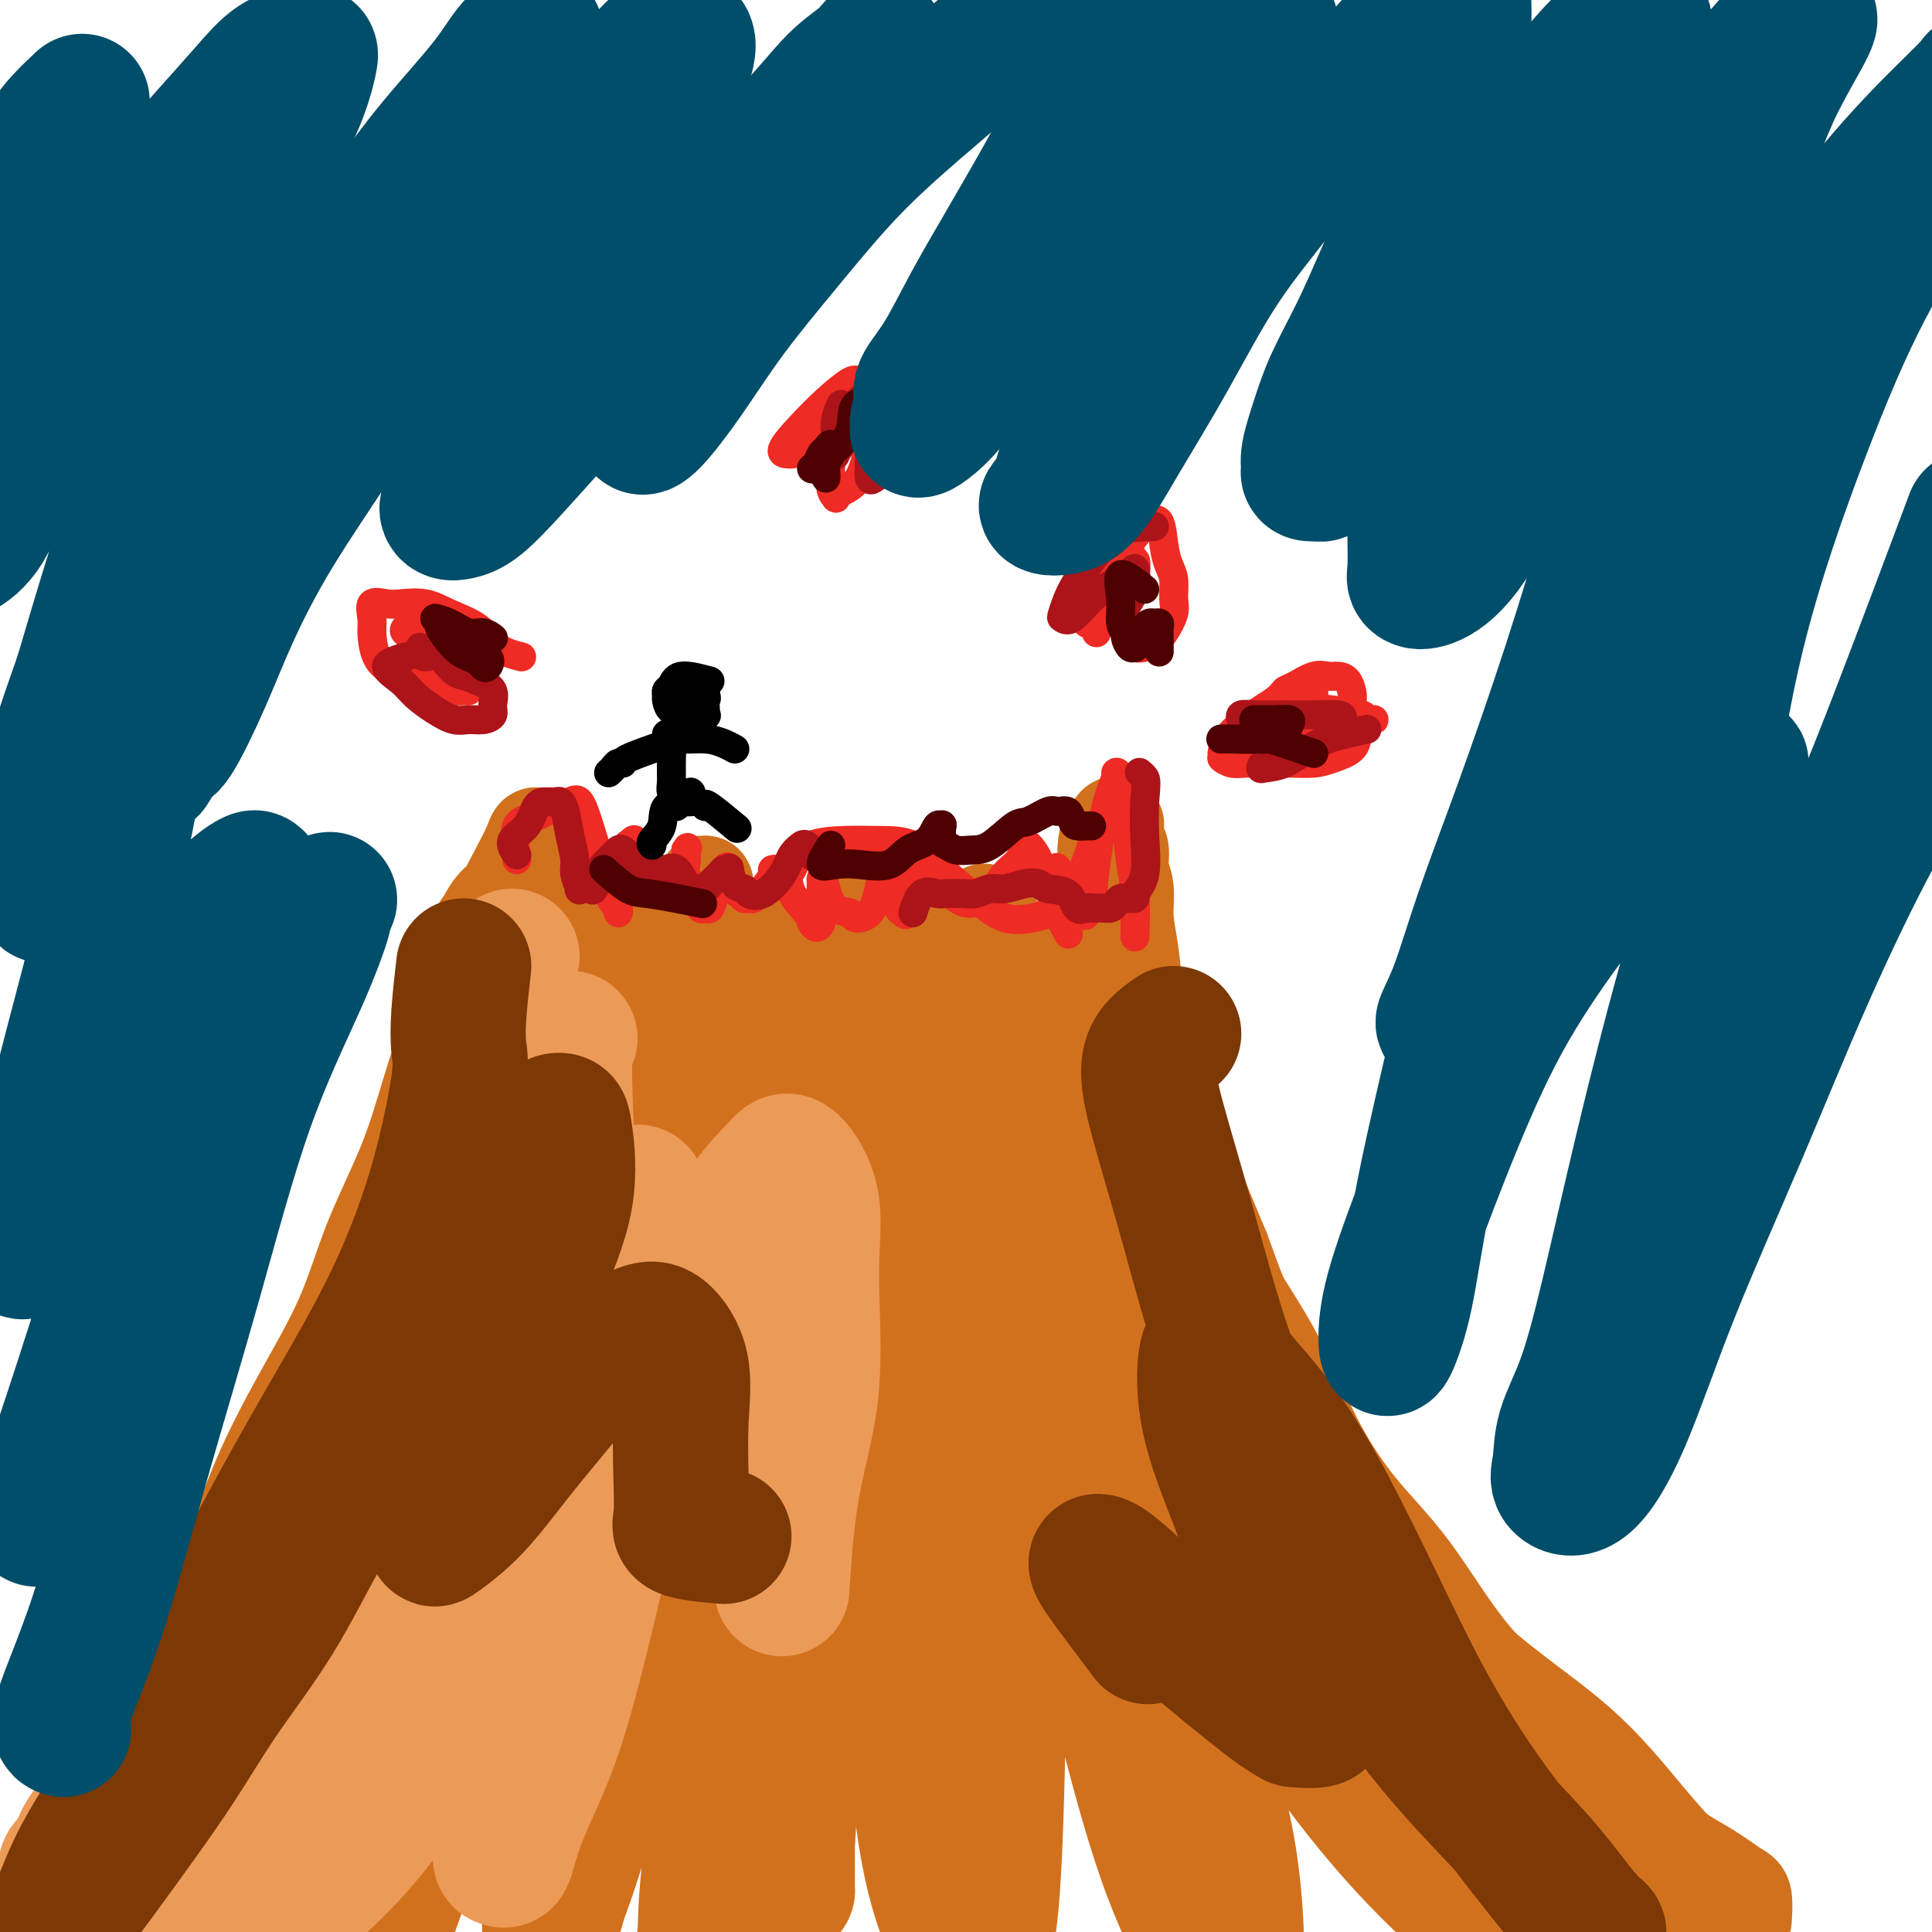 <svg viewBox='0 0 400 400' version='1.1' xmlns='http://www.w3.org/2000/svg' xmlns:xlink='http://www.w3.org/1999/xlink'><g fill='none' stroke='#D2711D' stroke-width='20' stroke-linecap='round' stroke-linejoin='round'><path d='M8,399c-0.409,-0.967 -0.817,-1.934 0,-4c0.817,-2.066 2.860,-5.229 4,-7c1.140,-1.771 1.378,-2.148 2,-3c0.622,-0.852 1.629,-2.179 3,-5c1.371,-2.821 3.107,-7.137 5,-11c1.893,-3.863 3.942,-7.274 6,-11c2.058,-3.726 4.125,-7.766 6,-12c1.875,-4.234 3.558,-8.663 6,-13c2.442,-4.337 5.644,-8.581 8,-13c2.356,-4.419 3.865,-9.011 6,-14c2.135,-4.989 4.895,-10.375 8,-16c3.105,-5.625 6.556,-11.490 9,-17c2.444,-5.510 3.882,-10.665 6,-16c2.118,-5.335 4.915,-10.851 7,-16c2.085,-5.149 3.457,-9.933 5,-15c1.543,-5.067 3.257,-10.418 5,-15c1.743,-4.582 3.514,-8.396 5,-12c1.486,-3.604 2.688,-7.000 4,-10c1.312,-3.000 2.733,-5.605 4,-8c1.267,-2.395 2.381,-4.579 3,-6c0.619,-1.421 0.743,-2.080 1,-2c0.257,0.080 0.646,0.898 1,2c0.354,1.102 0.672,2.489 1,4c0.328,1.511 0.665,3.146 1,5c0.335,1.854 0.667,3.927 1,6'/><path d='M115,190c1.370,3.554 2.294,4.938 3,7c0.706,2.062 1.193,4.801 2,7c0.807,2.199 1.932,3.857 3,5c1.068,1.143 2.078,1.773 3,2c0.922,0.227 1.756,0.053 2,0c0.244,-0.053 -0.102,0.015 0,0c0.102,-0.015 0.653,-0.113 1,-1c0.347,-0.887 0.490,-2.564 1,-4c0.510,-1.436 1.388,-2.630 2,-4c0.612,-1.370 0.959,-2.917 1,-4c0.041,-1.083 -0.225,-1.702 0,-2c0.225,-0.298 0.942,-0.277 1,0c0.058,0.277 -0.544,0.808 0,2c0.544,1.192 2.233,3.045 3,4c0.767,0.955 0.612,1.011 1,1c0.388,-0.011 1.319,-0.090 2,0c0.681,0.090 1.111,0.350 2,-1c0.889,-1.350 2.237,-4.310 3,-7c0.763,-2.690 0.941,-5.111 1,-7c0.059,-1.889 -0.001,-3.245 0,-4c0.001,-0.755 0.064,-0.910 0,-1c-0.064,-0.090 -0.255,-0.115 0,1c0.255,1.115 0.957,3.371 2,5c1.043,1.629 2.429,2.630 3,4c0.571,1.370 0.327,3.107 1,4c0.673,0.893 2.263,0.940 3,1c0.737,0.060 0.622,0.131 1,0c0.378,-0.131 1.251,-0.466 2,-1c0.749,-0.534 1.375,-1.267 2,-2'/><path d='M160,195c1.247,-0.768 0.363,-1.690 0,-2c-0.363,-0.310 -0.207,-0.010 0,0c0.207,0.010 0.463,-0.271 1,0c0.537,0.271 1.353,1.093 2,2c0.647,0.907 1.125,1.900 2,3c0.875,1.100 2.146,2.307 3,3c0.854,0.693 1.289,0.873 2,1c0.711,0.127 1.696,0.203 3,-1c1.304,-1.203 2.926,-3.683 4,-6c1.074,-2.317 1.601,-4.470 2,-6c0.399,-1.530 0.670,-2.436 1,-3c0.330,-0.564 0.718,-0.784 1,-1c0.282,-0.216 0.459,-0.427 1,0c0.541,0.427 1.446,1.491 2,3c0.554,1.509 0.757,3.462 2,5c1.243,1.538 3.526,2.661 5,4c1.474,1.339 2.140,2.895 3,4c0.860,1.105 1.915,1.759 3,2c1.085,0.241 2.199,0.070 3,0c0.801,-0.070 1.287,-0.039 2,0c0.713,0.039 1.652,0.084 2,-1c0.348,-1.084 0.103,-3.298 0,-5c-0.103,-1.702 -0.066,-2.891 0,-4c0.066,-1.109 0.159,-2.138 0,-3c-0.159,-0.862 -0.570,-1.556 0,-1c0.570,0.556 2.122,2.362 3,4c0.878,1.638 1.081,3.109 2,5c0.919,1.891 2.555,4.201 4,6c1.445,1.799 2.699,3.085 4,4c1.301,0.915 2.651,1.457 4,2'/><path d='M221,210c2.908,3.122 1.679,0.927 2,0c0.321,-0.927 2.191,-0.586 3,-1c0.809,-0.414 0.557,-1.584 1,-3c0.443,-1.416 1.583,-3.079 2,-5c0.417,-1.921 0.112,-4.101 0,-6c-0.112,-1.899 -0.031,-3.516 0,-5c0.031,-1.484 0.011,-2.835 0,-4c-0.011,-1.165 -0.013,-2.144 0,-3c0.013,-0.856 0.042,-1.589 0,-3c-0.042,-1.411 -0.155,-3.502 0,-5c0.155,-1.498 0.578,-2.404 1,-3c0.422,-0.596 0.844,-0.882 1,-1c0.156,-0.118 0.046,-0.070 0,0c-0.046,0.070 -0.027,0.161 0,0c0.027,-0.161 0.064,-0.572 0,0c-0.064,0.572 -0.228,2.129 0,3c0.228,0.871 0.849,1.057 1,2c0.151,0.943 -0.167,2.642 0,4c0.167,1.358 0.818,2.374 1,4c0.182,1.626 -0.104,3.863 0,6c0.104,2.137 0.597,4.175 1,7c0.403,2.825 0.715,6.436 1,9c0.285,2.564 0.543,4.081 1,6c0.457,1.919 1.114,4.241 2,7c0.886,2.759 2.000,5.956 3,9c1.000,3.044 1.885,5.935 3,9c1.115,3.065 2.462,6.304 4,10c1.538,3.696 3.269,7.848 5,12'/><path d='M253,259c3.422,9.454 3.478,9.590 5,12c1.522,2.410 4.512,7.094 7,12c2.488,4.906 4.476,10.036 7,15c2.524,4.964 5.583,9.764 9,14c3.417,4.236 7.191,7.910 11,13c3.809,5.090 7.654,11.596 12,17c4.346,5.404 9.192,9.707 14,14c4.808,4.293 9.579,8.576 14,13c4.421,4.424 8.491,8.990 12,12c3.509,3.010 6.457,4.464 9,6c2.543,1.536 4.682,3.154 6,4c1.318,0.846 1.816,0.920 2,2c0.184,1.080 0.052,3.166 0,4c-0.052,0.834 -0.026,0.417 0,0'/></g>
<g fill='none' stroke='#D2711D' stroke-width='28' stroke-linecap='round' stroke-linejoin='round'><path d='M103,194c0.853,-1.122 1.706,-2.244 2,-1c0.294,1.244 0.028,4.856 0,8c-0.028,3.144 0.183,5.822 0,10c-0.183,4.178 -0.760,9.858 -2,15c-1.240,5.142 -3.142,9.748 -5,15c-1.858,5.252 -3.673,11.151 -6,17c-2.327,5.849 -5.166,11.650 -8,18c-2.834,6.350 -5.661,13.251 -9,20c-3.339,6.749 -7.188,13.347 -11,20c-3.812,6.653 -7.586,13.360 -12,20c-4.414,6.640 -9.470,13.211 -14,20c-4.530,6.789 -8.536,13.794 -12,20c-3.464,6.206 -6.387,11.613 -9,17c-2.613,5.387 -4.915,10.755 -6,14c-1.085,3.245 -0.954,4.366 -1,5c-0.046,0.634 -0.268,0.781 0,1c0.268,0.219 1.027,0.509 3,-1c1.973,-1.509 5.159,-4.818 9,-10c3.841,-5.182 8.335,-12.236 13,-20c4.665,-7.764 9.501,-16.236 15,-25c5.499,-8.764 11.661,-17.819 18,-28c6.339,-10.181 12.854,-21.487 20,-31c7.146,-9.513 14.923,-17.234 21,-25c6.077,-7.766 10.454,-15.578 15,-23c4.546,-7.422 9.260,-14.453 13,-20c3.740,-5.547 6.507,-9.609 8,-12c1.493,-2.391 1.712,-3.112 1,-3c-0.712,0.112 -2.356,1.056 -4,2'/><path d='M142,217c-2.071,2.460 -5.248,7.609 -9,14c-3.752,6.391 -8.077,14.023 -13,23c-4.923,8.977 -10.442,19.300 -16,31c-5.558,11.700 -11.153,24.776 -16,37c-4.847,12.224 -8.944,23.596 -13,34c-4.056,10.404 -8.069,19.840 -11,28c-2.931,8.160 -4.778,15.044 -6,20c-1.222,4.956 -1.820,7.984 -2,10c-0.180,2.016 0.056,3.019 0,4c-0.056,0.981 -0.405,1.938 1,0c1.405,-1.938 4.565,-6.771 8,-14c3.435,-7.229 7.146,-16.852 11,-27c3.854,-10.148 7.852,-20.820 12,-33c4.148,-12.180 8.445,-25.869 13,-39c4.555,-13.131 9.368,-25.704 14,-37c4.632,-11.296 9.084,-21.316 13,-29c3.916,-7.684 7.296,-13.030 9,-17c1.704,-3.970 1.730,-6.562 2,-7c0.270,-0.438 0.782,1.277 -2,6c-2.782,4.723 -8.859,12.455 -14,21c-5.141,8.545 -9.346,17.905 -14,29c-4.654,11.095 -9.757,23.926 -14,37c-4.243,13.074 -7.625,26.392 -11,38c-3.375,11.608 -6.744,21.507 -9,30c-2.256,8.493 -3.398,15.581 -4,21c-0.602,5.419 -0.664,9.170 -1,11c-0.336,1.830 -0.946,1.738 0,2c0.946,0.262 3.447,0.878 6,-3c2.553,-3.878 5.158,-12.251 9,-23c3.842,-10.749 8.921,-23.875 14,-37'/><path d='M99,347c6.854,-17.146 12.488,-30.010 18,-44c5.512,-13.990 10.903,-29.107 17,-42c6.097,-12.893 12.899,-23.564 19,-33c6.101,-9.436 11.500,-17.637 15,-23c3.500,-5.363 5.101,-7.889 6,-7c0.899,0.889 1.095,5.192 -1,12c-2.095,6.808 -6.483,16.119 -11,27c-4.517,10.881 -9.163,23.330 -14,37c-4.837,13.670 -9.863,28.561 -14,43c-4.137,14.439 -7.383,28.426 -10,40c-2.617,11.574 -4.605,20.735 -6,27c-1.395,6.265 -2.197,9.634 -3,12c-0.803,2.366 -1.606,3.730 -1,2c0.606,-1.730 2.621,-6.555 5,-14c2.379,-7.445 5.123,-17.511 8,-29c2.877,-11.489 5.887,-24.401 10,-39c4.113,-14.599 9.327,-30.886 14,-45c4.673,-14.114 8.803,-26.057 13,-36c4.197,-9.943 8.461,-17.887 11,-22c2.539,-4.113 3.353,-4.397 4,-5c0.647,-0.603 1.126,-1.526 1,1c-0.126,2.526 -0.857,8.501 -3,19c-2.143,10.499 -5.698,25.521 -9,40c-3.302,14.479 -6.351,28.416 -9,43c-2.649,14.584 -4.898,29.814 -7,43c-2.102,13.186 -4.058,24.328 -5,32c-0.942,7.672 -0.869,11.873 -1,14c-0.131,2.127 -0.466,2.179 0,2c0.466,-0.179 1.733,-0.590 3,-1'/><path d='M149,401c1.535,-2.766 3.873,-10.180 6,-20c2.127,-9.820 4.041,-22.044 7,-37c2.959,-14.956 6.961,-32.642 11,-49c4.039,-16.358 8.116,-31.386 12,-45c3.884,-13.614 7.575,-25.813 11,-35c3.425,-9.187 6.585,-15.360 8,-17c1.415,-1.640 1.084,1.255 0,8c-1.084,6.745 -2.921,17.342 -5,29c-2.079,11.658 -4.400,24.379 -6,39c-1.600,14.621 -2.480,31.142 -3,47c-0.520,15.858 -0.680,31.054 0,43c0.680,11.946 2.199,20.643 4,27c1.801,6.357 3.883,10.375 5,12c1.117,1.625 1.270,0.857 2,1c0.730,0.143 2.039,1.195 3,-2c0.961,-3.195 1.574,-10.638 2,-21c0.426,-10.362 0.663,-23.642 1,-38c0.337,-14.358 0.773,-29.796 1,-45c0.227,-15.204 0.246,-30.176 1,-43c0.754,-12.824 2.244,-23.499 3,-31c0.756,-7.501 0.777,-11.828 1,-14c0.223,-2.172 0.646,-2.190 1,-2c0.354,0.190 0.639,0.589 1,3c0.361,2.411 0.798,6.834 1,16c0.202,9.166 0.168,23.076 1,37c0.832,13.924 2.530,27.864 5,42c2.470,14.136 5.714,28.470 9,42c3.286,13.530 6.616,26.258 10,36c3.384,9.742 6.824,16.498 9,20c2.176,3.502 3.088,3.751 4,4'/><path d='M254,408c2.457,3.775 2.100,1.214 2,0c-0.100,-1.214 0.056,-1.079 0,-5c-0.056,-3.921 -0.324,-11.897 -2,-21c-1.676,-9.103 -4.762,-19.334 -8,-30c-3.238,-10.666 -6.630,-21.768 -10,-34c-3.370,-12.232 -6.719,-25.596 -9,-37c-2.281,-11.404 -3.493,-20.849 -5,-29c-1.507,-8.151 -3.310,-15.007 -5,-19c-1.690,-3.993 -3.268,-5.123 -4,-6c-0.732,-0.877 -0.617,-1.501 0,-1c0.617,0.501 1.738,2.128 4,7c2.262,4.872 5.667,12.990 9,22c3.333,9.010 6.594,18.911 11,31c4.406,12.089 9.956,26.367 16,39c6.044,12.633 12.583,23.620 19,33c6.417,9.380 12.713,17.153 18,23c5.287,5.847 9.565,9.769 13,13c3.435,3.231 6.027,5.772 8,7c1.973,1.228 3.328,1.142 4,1c0.672,-0.142 0.662,-0.342 1,0c0.338,0.342 1.023,1.225 0,-2c-1.023,-3.225 -3.756,-10.559 -7,-19c-3.244,-8.441 -7.001,-17.990 -12,-28c-4.999,-10.010 -11.241,-20.480 -17,-30c-5.759,-9.520 -11.036,-18.091 -16,-26c-4.964,-7.909 -9.615,-15.155 -14,-22c-4.385,-6.845 -8.505,-13.288 -12,-19c-3.495,-5.712 -6.364,-10.692 -9,-15c-2.636,-4.308 -5.039,-7.945 -7,-10c-1.961,-2.055 -3.481,-2.527 -5,-3'/><path d='M217,228c-2.052,-1.947 -1.182,-0.313 0,2c1.182,2.313 2.677,5.305 5,10c2.323,4.695 5.476,11.092 9,17c3.524,5.908 7.421,11.326 13,19c5.579,7.674 12.842,17.605 20,27c7.158,9.395 14.213,18.253 21,26c6.787,7.747 13.308,14.384 20,20c6.692,5.616 13.556,10.212 19,15c5.444,4.788 9.469,9.768 13,14c3.531,4.232 6.566,7.716 9,10c2.434,2.284 4.265,3.367 5,4c0.735,0.633 0.375,0.817 0,1c-0.375,0.183 -0.765,0.367 -2,0c-1.235,-0.367 -3.316,-1.284 -6,-2c-2.684,-0.716 -5.971,-1.232 -9,-2c-3.029,-0.768 -5.799,-1.788 -9,-3c-3.201,-1.212 -6.832,-2.616 -10,-4c-3.168,-1.384 -5.874,-2.747 -9,-5c-3.126,-2.253 -6.671,-5.395 -10,-8c-3.329,-2.605 -6.440,-4.671 -10,-7c-3.560,-2.329 -7.567,-4.920 -11,-7c-3.433,-2.080 -6.292,-3.649 -9,-5c-2.708,-1.351 -5.266,-2.483 -8,-3c-2.734,-0.517 -5.644,-0.417 -9,-1c-3.356,-0.583 -7.159,-1.847 -11,-3c-3.841,-1.153 -7.720,-2.196 -12,-4c-4.280,-1.804 -8.960,-4.370 -13,-7c-4.040,-2.630 -7.440,-5.323 -11,-8c-3.560,-2.677 -7.280,-5.339 -11,-8'/><path d='M191,316c-7.161,-4.366 -7.565,-3.781 -9,-4c-1.435,-0.219 -3.901,-1.242 -6,-2c-2.099,-0.758 -3.830,-1.251 -5,0c-1.170,1.251 -1.778,4.245 -3,9c-1.222,4.755 -3.060,11.272 -4,18c-0.940,6.728 -0.984,13.669 -1,20c-0.016,6.331 -0.004,12.054 0,17c0.004,4.946 -0.000,9.115 0,12c0.000,2.885 0.006,4.485 0,5c-0.006,0.515 -0.023,-0.056 0,0c0.023,0.056 0.085,0.740 0,0c-0.085,-0.740 -0.315,-2.903 0,-9c0.315,-6.097 1.177,-16.129 2,-26c0.823,-9.871 1.606,-19.581 4,-30c2.394,-10.419 6.398,-21.548 8,-26c1.602,-4.452 0.801,-2.226 0,0'/><path d='M109,188c-2.030,0.862 -4.059,1.724 -5,5c-0.941,3.276 -0.793,8.967 -1,13c-0.207,4.033 -0.768,6.409 -1,9c-0.232,2.591 -0.136,5.398 -1,9c-0.864,3.602 -2.687,8.001 -4,13c-1.313,4.999 -2.116,10.599 -4,16c-1.884,5.401 -4.850,10.604 -7,16c-2.150,5.396 -3.484,10.986 -6,17c-2.516,6.014 -6.213,12.453 -9,18c-2.787,5.547 -4.662,10.202 -7,16c-2.338,5.798 -5.138,12.739 -8,18c-2.862,5.261 -5.785,8.842 -8,13c-2.215,4.158 -3.723,8.893 -6,12c-2.277,3.107 -5.322,4.588 -8,7c-2.678,2.412 -4.990,5.757 -7,8c-2.010,2.243 -3.718,3.386 -5,4c-1.282,0.614 -2.137,0.701 -3,1c-0.863,0.299 -1.732,0.811 -1,1c0.732,0.189 3.066,0.054 4,0c0.934,-0.054 0.467,-0.027 0,0'/></g>
<g fill='none' stroke='#EC9A57' stroke-width='28' stroke-linecap='round' stroke-linejoin='round'><path d='M106,198c-1.689,2.855 -3.377,5.710 -4,8c-0.623,2.290 -0.180,4.016 0,5c0.180,0.984 0.098,1.226 0,4c-0.098,2.774 -0.212,8.081 -1,13c-0.788,4.919 -2.250,9.449 -4,14c-1.750,4.551 -3.788,9.121 -6,14c-2.212,4.879 -4.598,10.065 -7,15c-2.402,4.935 -4.822,9.618 -7,15c-2.178,5.382 -4.116,11.463 -7,17c-2.884,5.537 -6.716,10.531 -10,16c-3.284,5.469 -6.021,11.411 -9,16c-2.979,4.589 -6.200,7.823 -9,12c-2.800,4.177 -5.179,9.298 -8,13c-2.821,3.702 -6.083,5.985 -8,8c-1.917,2.015 -2.488,3.763 -4,6c-1.512,2.237 -3.965,4.963 -5,7c-1.035,2.037 -0.652,3.386 -1,4c-0.348,0.614 -1.425,0.493 -2,1c-0.575,0.507 -0.646,1.642 0,2c0.646,0.358 2.009,-0.062 3,0c0.991,0.062 1.609,0.605 3,0c1.391,-0.605 3.556,-2.357 6,-5c2.444,-2.643 5.165,-6.178 8,-10c2.835,-3.822 5.782,-7.930 9,-13c3.218,-5.070 6.708,-11.101 10,-17c3.292,-5.899 6.386,-11.665 10,-17c3.614,-5.335 7.747,-10.239 11,-15c3.253,-4.761 5.627,-9.381 8,-14'/><path d='M82,297c8.797,-13.990 6.788,-10.964 7,-12c0.212,-1.036 2.644,-6.133 4,-9c1.356,-2.867 1.634,-3.503 2,-4c0.366,-0.497 0.819,-0.856 1,-1c0.181,-0.144 0.091,-0.072 0,0'/><path d='M118,215c-0.401,0.042 -0.803,0.084 -1,2c-0.197,1.916 -0.191,5.706 0,11c0.191,5.294 0.566,12.094 0,19c-0.566,6.906 -2.073,13.920 -4,21c-1.927,7.080 -4.273,14.226 -7,22c-2.727,7.774 -5.836,16.177 -9,24c-3.164,7.823 -6.383,15.068 -10,22c-3.617,6.932 -7.632,13.552 -12,20c-4.368,6.448 -9.090,12.722 -13,18c-3.910,5.278 -7.007,9.558 -10,14c-2.993,4.442 -5.881,9.047 -8,12c-2.119,2.953 -3.469,4.255 -4,5c-0.531,0.745 -0.244,0.932 0,1c0.244,0.068 0.446,0.017 2,0c1.554,-0.017 4.461,-0.002 8,-2c3.539,-1.998 7.711,-6.011 12,-10c4.289,-3.989 8.694,-7.954 13,-13c4.306,-5.046 8.514,-11.171 13,-17c4.486,-5.829 9.249,-11.360 13,-17c3.751,-5.640 6.489,-11.389 9,-18c2.511,-6.611 4.796,-14.085 7,-21c2.204,-6.915 4.328,-13.273 6,-20c1.672,-6.727 2.893,-13.823 4,-20c1.107,-6.177 2.100,-11.435 3,-15c0.900,-3.565 1.708,-5.439 2,-6c0.292,-0.561 0.068,0.190 0,2c-0.068,1.810 0.020,4.680 0,10c-0.020,5.320 -0.149,13.092 -1,21c-0.851,7.908 -2.426,15.954 -4,24'/><path d='M127,304c-1.583,13.820 -3.040,19.871 -5,28c-1.960,8.129 -4.423,18.337 -7,26c-2.577,7.663 -5.266,12.782 -7,17c-1.734,4.218 -2.512,7.534 -3,9c-0.488,1.466 -0.688,1.080 -1,1c-0.312,-0.080 -0.738,0.145 0,-3c0.738,-3.145 2.638,-9.661 5,-17c2.362,-7.339 5.186,-15.500 8,-24c2.814,-8.500 5.618,-17.338 9,-27c3.382,-9.662 7.340,-20.150 11,-29c3.660,-8.850 7.020,-16.064 10,-22c2.980,-5.936 5.578,-10.594 8,-14c2.422,-3.406 4.666,-5.561 6,-7c1.334,-1.439 1.756,-2.162 3,-1c1.244,1.162 3.310,4.209 4,8c0.690,3.791 0.002,8.325 0,15c-0.002,6.675 0.680,15.490 0,23c-0.680,7.510 -2.721,13.714 -4,21c-1.279,7.286 -1.794,15.653 -2,19c-0.206,3.347 -0.103,1.673 0,0'/></g>
<g fill='none' stroke='#7C3805' stroke-width='28' stroke-linecap='round' stroke-linejoin='round'><path d='M96,200c-0.402,3.527 -0.803,7.055 -1,10c-0.197,2.945 -0.189,5.309 0,7c0.189,1.691 0.559,2.710 0,7c-0.559,4.290 -2.046,11.852 -4,19c-1.954,7.148 -4.376,13.882 -7,20c-2.624,6.118 -5.449,11.621 -9,18c-3.551,6.379 -7.829,13.633 -12,21c-4.171,7.367 -8.236,14.847 -12,22c-3.764,7.153 -7.228,13.979 -11,21c-3.772,7.021 -7.853,14.235 -12,21c-4.147,6.765 -8.359,13.079 -11,18c-2.641,4.921 -3.712,8.447 -5,11c-1.288,2.553 -2.795,4.132 -3,5c-0.205,0.868 0.891,1.027 3,-1c2.109,-2.027 5.232,-6.238 8,-10c2.768,-3.762 5.180,-7.074 8,-11c2.820,-3.926 6.049,-8.464 9,-13c2.951,-4.536 5.623,-9.070 9,-14c3.377,-4.930 7.457,-10.258 11,-16c3.543,-5.742 6.549,-11.899 10,-18c3.451,-6.101 7.347,-12.146 11,-18c3.653,-5.854 7.061,-11.516 10,-17c2.939,-5.484 5.407,-10.790 8,-16c2.593,-5.210 5.310,-10.322 8,-15c2.690,-4.678 5.352,-8.920 7,-12c1.648,-3.080 2.281,-4.996 3,-6c0.719,-1.004 1.523,-1.094 2,-1c0.477,0.094 0.629,0.371 1,3c0.371,2.629 0.963,7.608 0,13c-0.963,5.392 -3.482,11.196 -6,17'/><path d='M111,265c-2.183,6.153 -4.639,13.036 -7,19c-2.361,5.964 -4.627,11.010 -7,16c-2.373,4.990 -4.851,9.925 -6,13c-1.149,3.075 -0.967,4.290 -1,5c-0.033,0.710 -0.280,0.915 1,0c1.280,-0.915 4.089,-2.949 7,-6c2.911,-3.051 5.926,-7.120 9,-11c3.074,-3.880 6.208,-7.572 9,-11c2.792,-3.428 5.242,-6.594 8,-9c2.758,-2.406 5.825,-4.054 8,-5c2.175,-0.946 3.459,-1.190 5,0c1.541,1.190 3.338,3.814 4,7c0.662,3.186 0.189,6.934 0,11c-0.189,4.066 -0.095,8.449 0,12c0.095,3.551 0.190,6.272 0,8c-0.190,1.728 -0.667,2.465 1,3c1.667,0.535 5.476,0.867 7,1c1.524,0.133 0.762,0.066 0,0'/><path d='M243,214c-2.203,1.532 -4.406,3.063 -5,6c-0.594,2.937 0.421,7.279 2,13c1.579,5.721 3.721,12.820 6,21c2.279,8.180 4.695,17.442 8,27c3.305,9.558 7.501,19.413 12,29c4.499,9.587 9.302,18.908 14,27c4.698,8.092 9.292,14.956 14,21c4.708,6.044 9.531,11.267 14,16c4.469,4.733 8.585,8.976 12,13c3.415,4.024 6.130,7.828 8,10c1.870,2.172 2.896,2.713 3,3c0.104,0.287 -0.712,0.321 -3,-2c-2.288,-2.321 -6.048,-6.995 -10,-12c-3.952,-5.005 -8.098,-10.341 -12,-16c-3.902,-5.659 -7.561,-11.643 -11,-18c-3.439,-6.357 -6.657,-13.088 -10,-20c-3.343,-6.912 -6.811,-14.004 -10,-20c-3.189,-5.996 -6.098,-10.894 -9,-15c-2.902,-4.106 -5.798,-7.419 -8,-10c-2.202,-2.581 -3.712,-4.430 -5,-6c-1.288,-1.570 -2.354,-2.859 -3,-1c-0.646,1.859 -0.870,6.868 0,12c0.870,5.132 2.836,10.388 5,16c2.164,5.612 4.527,11.581 7,17c2.473,5.419 5.054,10.288 7,15c1.946,4.712 3.255,9.269 4,12c0.745,2.731 0.927,3.638 0,4c-0.927,0.362 -2.964,0.181 -5,0'/><path d='M268,356c-2.676,-1.331 -6.867,-4.658 -11,-8c-4.133,-3.342 -8.209,-6.699 -12,-10c-3.791,-3.301 -7.299,-6.547 -10,-9c-2.701,-2.453 -4.597,-4.113 -6,-5c-1.403,-0.887 -2.314,-1.001 -2,0c0.314,1.001 1.854,3.116 4,6c2.146,2.884 4.899,6.538 6,8c1.101,1.462 0.551,0.731 0,0'/></g>
<g fill='none' stroke='#EE2B24' stroke-width='6' stroke-linecap='round' stroke-linejoin='round'><path d='M107,178c-0.353,-2.787 -0.705,-5.573 0,-7c0.705,-1.427 2.468,-1.494 4,-2c1.532,-0.506 2.834,-1.452 4,-2c1.166,-0.548 2.195,-0.700 3,-1c0.805,-0.300 1.385,-0.749 2,0c0.615,0.749 1.265,2.697 2,5c0.735,2.303 1.556,4.962 2,7c0.444,2.038 0.510,3.456 1,5c0.490,1.544 1.403,3.214 2,4c0.597,0.786 0.877,0.687 1,1c0.123,0.313 0.090,1.039 0,1c-0.090,-0.039 -0.235,-0.843 0,-2c0.235,-1.157 0.851,-2.667 1,-4c0.149,-1.333 -0.168,-2.487 0,-4c0.168,-1.513 0.821,-3.383 1,-4c0.179,-0.617 -0.117,0.018 0,0c0.117,-0.018 0.648,-0.691 1,-1c0.352,-0.309 0.527,-0.255 1,1c0.473,1.255 1.244,3.711 2,5c0.756,1.289 1.498,1.412 2,2c0.502,0.588 0.765,1.641 1,2c0.235,0.359 0.441,0.024 1,0c0.559,-0.024 1.469,0.261 2,0c0.531,-0.261 0.681,-1.070 1,-2c0.319,-0.930 0.805,-1.980 1,-3c0.195,-1.020 0.097,-2.010 0,-3'/><path d='M142,176c0.648,-1.202 0.268,-0.207 0,1c-0.268,1.207 -0.423,2.627 0,4c0.423,1.373 1.423,2.699 2,4c0.577,1.301 0.732,2.577 1,3c0.268,0.423 0.649,-0.009 1,0c0.351,0.009 0.671,0.457 1,0c0.329,-0.457 0.665,-1.821 1,-3c0.335,-1.179 0.667,-2.173 1,-3c0.333,-0.827 0.667,-1.486 1,-2c0.333,-0.514 0.667,-0.884 1,0c0.333,0.884 0.666,3.023 1,4c0.334,0.977 0.669,0.793 1,1c0.331,0.207 0.657,0.805 1,1c0.343,0.195 0.703,-0.014 1,0c0.297,0.014 0.531,0.252 1,0c0.469,-0.252 1.173,-0.995 2,-2c0.827,-1.005 1.778,-2.272 2,-3c0.222,-0.728 -0.284,-0.918 0,-1c0.284,-0.082 1.357,-0.058 2,0c0.643,0.058 0.854,0.149 1,1c0.146,0.851 0.225,2.461 1,4c0.775,1.539 2.246,3.007 3,4c0.754,0.993 0.790,1.509 1,2c0.210,0.491 0.592,0.955 1,1c0.408,0.045 0.841,-0.331 1,-1c0.159,-0.669 0.043,-1.633 0,-3c-0.043,-1.367 -0.011,-3.137 0,-4c0.011,-0.863 0.003,-0.818 0,-1c-0.003,-0.182 -0.002,-0.591 0,-1'/><path d='M170,182c0.307,-1.325 0.575,0.363 1,2c0.425,1.637 1.007,3.222 2,4c0.993,0.778 2.398,0.748 3,1c0.602,0.252 0.400,0.787 1,1c0.600,0.213 2.002,0.105 3,-1c0.998,-1.105 1.591,-3.207 2,-5c0.409,-1.793 0.636,-3.277 1,-4c0.364,-0.723 0.867,-0.684 1,-1c0.133,-0.316 -0.105,-0.985 0,-1c0.105,-0.015 0.552,0.626 1,2c0.448,1.374 0.897,3.481 1,5c0.103,1.519 -0.140,2.450 0,3c0.140,0.550 0.664,0.721 1,1c0.336,0.279 0.485,0.668 1,0c0.515,-0.668 1.395,-2.393 2,-4c0.605,-1.607 0.935,-3.095 1,-5c0.065,-1.905 -0.134,-4.228 0,-5c0.134,-0.772 0.602,0.006 1,0c0.398,-0.006 0.727,-0.795 1,0c0.273,0.795 0.488,3.176 1,5c0.512,1.824 1.319,3.093 2,4c0.681,0.907 1.237,1.454 2,2c0.763,0.546 1.735,1.092 3,1c1.265,-0.092 2.825,-0.821 4,-2c1.175,-1.179 1.967,-2.807 3,-4c1.033,-1.193 2.307,-1.952 3,-3c0.693,-1.048 0.804,-2.384 1,-3c0.196,-0.616 0.476,-0.512 1,0c0.524,0.512 1.293,1.432 2,3c0.707,1.568 1.354,3.784 2,6'/><path d='M217,184c1.105,2.286 1.369,3.501 2,5c0.631,1.499 1.630,3.282 2,4c0.370,0.718 0.110,0.371 0,0c-0.110,-0.371 -0.069,-0.768 0,-2c0.069,-1.232 0.167,-3.301 0,-5c-0.167,-1.699 -0.598,-3.029 -1,-4c-0.402,-0.971 -0.774,-1.583 -1,-2c-0.226,-0.417 -0.306,-0.639 0,0c0.306,0.639 0.998,2.140 2,4c1.002,1.860 2.312,4.078 3,5c0.688,0.922 0.752,0.548 1,0c0.248,-0.548 0.679,-1.271 1,-3c0.321,-1.729 0.533,-4.466 1,-8c0.467,-3.534 1.189,-7.867 2,-11c0.811,-3.133 1.709,-5.066 2,-6c0.291,-0.934 -0.027,-0.869 0,-1c0.027,-0.131 0.400,-0.456 1,1c0.600,1.456 1.429,4.694 2,8c0.571,3.306 0.886,6.679 1,10c0.114,3.321 0.027,6.590 0,9c-0.027,2.410 0.005,3.960 0,5c-0.005,1.040 -0.046,1.571 0,0c0.046,-1.571 0.178,-5.244 0,-8c-0.178,-2.756 -0.666,-4.594 -1,-7c-0.334,-2.406 -0.513,-5.378 -1,-7c-0.487,-1.622 -1.282,-1.892 -2,-2c-0.718,-0.108 -1.359,-0.054 -2,0'/><path d='M229,169c-1.165,0.638 -2.078,3.231 -3,6c-0.922,2.769 -1.854,5.712 -3,8c-1.146,2.288 -2.507,3.919 -4,5c-1.493,1.081 -3.117,1.610 -5,2c-1.883,0.390 -4.024,0.640 -6,0c-1.976,-0.640 -3.785,-2.172 -6,-4c-2.215,-1.828 -4.834,-3.953 -7,-6c-2.166,-2.047 -3.879,-4.017 -6,-5c-2.121,-0.983 -4.649,-0.978 -7,-1c-2.351,-0.022 -4.525,-0.072 -7,0c-2.475,0.072 -5.251,0.267 -7,1c-1.749,0.733 -2.471,2.005 -3,3c-0.529,0.995 -0.865,1.713 -1,2c-0.135,0.287 -0.067,0.144 0,0'/></g>
<g fill='none' stroke='#AD1419' stroke-width='6' stroke-linecap='round' stroke-linejoin='round'><path d='M107,177c-0.714,-1.041 -1.428,-2.083 -1,-3c0.428,-0.917 1.998,-1.711 3,-3c1.002,-1.289 1.434,-3.074 2,-4c0.566,-0.926 1.265,-0.994 2,-1c0.735,-0.006 1.508,0.050 2,0c0.492,-0.050 0.705,-0.205 1,0c0.295,0.205 0.672,0.770 1,2c0.328,1.230 0.608,3.125 1,5c0.392,1.875 0.896,3.731 1,5c0.104,1.269 -0.194,1.950 0,3c0.194,1.050 0.878,2.468 1,3c0.122,0.532 -0.319,0.179 0,0c0.319,-0.179 1.399,-0.184 2,0c0.601,0.184 0.725,0.557 1,0c0.275,-0.557 0.703,-2.046 1,-3c0.297,-0.954 0.463,-1.375 1,-2c0.537,-0.625 1.444,-1.455 2,-2c0.556,-0.545 0.761,-0.804 1,-1c0.239,-0.196 0.512,-0.329 1,0c0.488,0.329 1.191,1.121 2,2c0.809,0.879 1.723,1.845 2,3c0.277,1.155 -0.083,2.500 0,3c0.083,0.500 0.610,0.155 1,0c0.390,-0.155 0.643,-0.119 1,0c0.357,0.119 0.816,0.320 1,0c0.184,-0.320 0.092,-1.160 0,-2'/><path d='M136,182c0.401,-0.763 -0.097,-1.671 0,-2c0.097,-0.329 0.789,-0.078 1,0c0.211,0.078 -0.059,-0.018 0,0c0.059,0.018 0.449,0.148 1,0c0.551,-0.148 1.265,-0.575 2,0c0.735,0.575 1.491,2.152 2,3c0.509,0.848 0.770,0.967 1,1c0.230,0.033 0.428,-0.019 1,0c0.572,0.019 1.516,0.111 2,0c0.484,-0.111 0.507,-0.425 1,-1c0.493,-0.575 1.454,-1.412 2,-2c0.546,-0.588 0.675,-0.929 1,-1c0.325,-0.071 0.845,0.128 1,0c0.155,-0.128 -0.056,-0.581 0,0c0.056,0.581 0.379,2.197 1,3c0.621,0.803 1.541,0.794 2,1c0.459,0.206 0.456,0.626 1,1c0.544,0.374 1.633,0.703 3,0c1.367,-0.703 3.010,-2.439 4,-4c0.990,-1.561 1.327,-2.947 2,-4c0.673,-1.053 1.683,-1.774 2,-2c0.317,-0.226 -0.059,0.043 0,0c0.059,-0.043 0.554,-0.396 1,0c0.446,0.396 0.842,1.542 1,2c0.158,0.458 0.079,0.229 0,0'/><path d='M189,189c0.543,-1.691 1.086,-3.382 2,-4c0.914,-0.618 2.197,-0.165 3,0c0.803,0.165 1.124,0.040 2,0c0.876,-0.040 2.306,0.004 3,0c0.694,-0.004 0.654,-0.057 1,0c0.346,0.057 1.080,0.225 2,0c0.920,-0.225 2.026,-0.841 3,-1c0.974,-0.159 1.816,0.140 3,0c1.184,-0.140 2.712,-0.720 4,-1c1.288,-0.280 2.338,-0.261 3,0c0.662,0.261 0.936,0.764 2,1c1.064,0.236 2.918,0.207 4,1c1.082,0.793 1.393,2.409 2,3c0.607,0.591 1.511,0.155 2,0c0.489,-0.155 0.565,-0.031 1,0c0.435,0.031 1.230,-0.030 2,0c0.770,0.030 1.515,0.152 2,0c0.485,-0.152 0.709,-0.576 1,-1c0.291,-0.424 0.650,-0.847 1,-1c0.350,-0.153 0.690,-0.035 1,0c0.310,0.035 0.591,-0.011 1,0c0.409,0.011 0.947,0.080 1,0c0.053,-0.080 -0.377,-0.310 0,-1c0.377,-0.690 1.563,-1.840 2,-4c0.437,-2.160 0.125,-5.332 0,-8c-0.125,-2.668 -0.062,-4.834 0,-7'/><path d='M237,166c0.369,-4.167 0.292,-4.583 0,-5c-0.292,-0.417 -0.798,-0.833 -1,-1c-0.202,-0.167 -0.101,-0.083 0,0'/></g>
<g fill='none' stroke='#4E0000' stroke-width='6' stroke-linecap='round' stroke-linejoin='round'><path d='M172,175c-1.075,1.685 -2.151,3.370 -2,4c0.151,0.630 1.528,0.207 3,0c1.472,-0.207 3.038,-0.196 5,0c1.962,0.196 4.319,0.579 6,0c1.681,-0.579 2.685,-2.119 4,-3c1.315,-0.881 2.940,-1.101 4,-2c1.060,-0.899 1.554,-2.477 2,-3c0.446,-0.523 0.843,0.007 1,0c0.157,-0.007 0.075,-0.552 0,0c-0.075,0.552 -0.143,2.201 0,3c0.143,0.799 0.496,0.750 1,1c0.504,0.250 1.158,0.801 2,1c0.842,0.199 1.871,0.046 3,0c1.129,-0.046 2.357,0.016 4,-1c1.643,-1.016 3.701,-3.111 5,-4c1.299,-0.889 1.840,-0.571 3,-1c1.160,-0.429 2.940,-1.603 4,-2c1.060,-0.397 1.401,-0.015 2,0c0.599,0.015 1.457,-0.336 2,0c0.543,0.336 0.773,1.358 1,2c0.227,0.642 0.453,0.904 1,1c0.547,0.096 1.417,0.026 2,0c0.583,-0.026 0.881,-0.007 1,0c0.119,0.007 0.060,0.004 0,0'/><path d='M125,180c1.802,1.600 3.604,3.199 5,4c1.396,0.801 2.384,0.802 4,1c1.616,0.198 3.858,0.592 6,1c2.142,0.408 4.183,0.831 5,1c0.817,0.169 0.408,0.085 0,0'/></g>
<g fill='none' stroke='#EE2B24' stroke-width='6' stroke-linecap='round' stroke-linejoin='round'><path d='M253,156c0.138,-0.921 0.276,-1.842 1,-3c0.724,-1.158 2.035,-2.552 4,-4c1.965,-1.448 4.585,-2.948 6,-4c1.415,-1.052 1.625,-1.655 2,-2c0.375,-0.345 0.916,-0.431 2,-1c1.084,-0.569 2.711,-1.621 4,-2c1.289,-0.379 2.239,-0.086 3,0c0.761,0.086 1.332,-0.035 2,0c0.668,0.035 1.433,0.224 2,1c0.567,0.776 0.936,2.137 1,3c0.064,0.863 -0.177,1.229 0,2c0.177,0.771 0.772,1.948 1,3c0.228,1.052 0.089,1.981 0,3c-0.089,1.019 -0.126,2.130 -1,3c-0.874,0.870 -2.583,1.501 -4,2c-1.417,0.499 -2.543,0.867 -4,1c-1.457,0.133 -3.246,0.032 -5,0c-1.754,-0.032 -3.474,0.005 -5,0c-1.526,-0.005 -2.859,-0.054 -4,0c-1.141,0.054 -2.091,0.210 -3,0c-0.909,-0.210 -1.776,-0.785 -2,-1c-0.224,-0.215 0.194,-0.070 1,0c0.806,0.070 2.001,0.066 4,0c1.999,-0.066 4.804,-0.193 7,-1c2.196,-0.807 3.784,-2.294 6,-3c2.216,-0.706 5.062,-0.630 7,-1c1.938,-0.370 2.969,-1.185 4,-2'/><path d='M282,150c4.382,-1.418 1.836,-0.962 1,-1c-0.836,-0.038 0.037,-0.568 -1,-1c-1.037,-0.432 -3.983,-0.764 -6,-1c-2.017,-0.236 -3.107,-0.374 -5,0c-1.893,0.374 -4.591,1.262 -7,2c-2.409,0.738 -4.528,1.328 -6,2c-1.472,0.672 -2.297,1.428 -3,2c-0.703,0.572 -1.285,0.960 -1,1c0.285,0.040 1.435,-0.269 3,-1c1.565,-0.731 3.544,-1.884 5,-3c1.456,-1.116 2.390,-2.194 4,-3c1.610,-0.806 3.895,-1.340 5,-2c1.105,-0.660 1.028,-1.447 1,-2c-0.028,-0.553 -0.008,-0.872 0,-1c0.008,-0.128 0.004,-0.064 0,0'/><path d='M227,131c-0.848,-2.013 -1.696,-4.026 -1,-6c0.696,-1.974 2.936,-3.910 4,-5c1.064,-1.090 0.953,-1.335 1,-2c0.047,-0.665 0.254,-1.752 1,-3c0.746,-1.248 2.031,-2.659 3,-4c0.969,-1.341 1.621,-2.613 2,-3c0.379,-0.387 0.484,0.111 1,0c0.516,-0.111 1.444,-0.829 2,0c0.556,0.829 0.739,3.207 1,5c0.261,1.793 0.600,3.001 1,4c0.400,0.999 0.861,1.787 1,3c0.139,1.213 -0.046,2.850 0,4c0.046,1.150 0.321,1.812 0,3c-0.321,1.188 -1.237,2.902 -2,4c-0.763,1.098 -1.371,1.579 -2,2c-0.629,0.421 -1.279,0.783 -2,1c-0.721,0.217 -1.514,0.288 -2,0c-0.486,-0.288 -0.667,-0.935 -1,-2c-0.333,-1.065 -0.818,-2.547 -1,-4c-0.182,-1.453 -0.059,-2.878 0,-4c0.059,-1.122 0.056,-1.941 0,-3c-0.056,-1.059 -0.163,-2.356 0,-3c0.163,-0.644 0.596,-0.634 1,-1c0.404,-0.366 0.778,-1.108 1,-1c0.222,0.108 0.290,1.068 0,2c-0.290,0.932 -0.940,1.838 -2,3c-1.060,1.162 -2.530,2.581 -4,4'/><path d='M229,125c-1.546,1.980 -2.413,2.430 -3,3c-0.587,0.570 -0.896,1.259 -1,1c-0.104,-0.259 -0.003,-1.467 1,-3c1.003,-1.533 2.908,-3.390 4,-5c1.092,-1.610 1.371,-2.972 2,-4c0.629,-1.028 1.608,-1.722 2,-2c0.392,-0.278 0.196,-0.139 0,0'/><path d='M108,136c-1.811,-0.467 -3.623,-0.934 -5,-2c-1.377,-1.066 -2.321,-2.730 -4,-4c-1.679,-1.270 -4.093,-2.147 -6,-3c-1.907,-0.853 -3.306,-1.683 -5,-2c-1.694,-0.317 -3.684,-0.120 -5,0c-1.316,0.120 -1.959,0.164 -3,0c-1.041,-0.164 -2.481,-0.536 -3,0c-0.519,0.536 -0.118,1.979 0,3c0.118,1.021 -0.048,1.621 0,3c0.048,1.379 0.310,3.536 1,5c0.690,1.464 1.809,2.234 3,3c1.191,0.766 2.453,1.526 4,2c1.547,0.474 3.380,0.660 5,1c1.620,0.340 3.029,0.833 4,1c0.971,0.167 1.504,0.008 2,0c0.496,-0.008 0.955,0.136 1,0c0.045,-0.136 -0.325,-0.551 -1,-1c-0.675,-0.449 -1.655,-0.933 -3,-2c-1.345,-1.067 -3.053,-2.718 -4,-4c-0.947,-1.282 -1.132,-2.195 -2,-3c-0.868,-0.805 -2.421,-1.503 -3,-2c-0.579,-0.497 -0.186,-0.793 0,-1c0.186,-0.207 0.166,-0.325 1,0c0.834,0.325 2.524,1.093 4,2c1.476,0.907 2.738,1.954 4,3'/><path d='M93,135c2.319,0.790 3.618,0.763 4,1c0.382,0.237 -0.153,0.736 0,1c0.153,0.264 0.994,0.291 1,0c0.006,-0.291 -0.821,-0.901 -2,-2c-1.179,-1.099 -2.708,-2.686 -4,-4c-1.292,-1.314 -2.348,-2.354 -3,-3c-0.652,-0.646 -0.901,-0.899 -1,-1c-0.099,-0.101 -0.050,-0.051 0,0'/><path d='M164,94c-1.184,0.024 -2.368,0.049 -2,-1c0.368,-1.049 2.288,-3.171 4,-5c1.712,-1.829 3.215,-3.366 5,-5c1.785,-1.634 3.851,-3.366 5,-4c1.149,-0.634 1.380,-0.169 2,0c0.620,0.169 1.628,0.043 2,0c0.372,-0.043 0.109,-0.002 0,1c-0.109,1.002 -0.064,2.965 0,5c0.064,2.035 0.146,4.142 0,6c-0.146,1.858 -0.522,3.465 -1,5c-0.478,1.535 -1.060,2.996 -2,4c-0.940,1.004 -2.238,1.550 -3,2c-0.762,0.450 -0.989,0.805 -1,1c-0.011,0.195 0.193,0.229 0,0c-0.193,-0.229 -0.784,-0.720 -1,-2c-0.216,-1.280 -0.056,-3.348 0,-5c0.056,-1.652 0.009,-2.886 0,-4c-0.009,-1.114 0.019,-2.107 0,-3c-0.019,-0.893 -0.086,-1.687 0,-2c0.086,-0.313 0.323,-0.147 0,0c-0.323,0.147 -1.208,0.274 -2,1c-0.792,0.726 -1.491,2.050 -2,3c-0.509,0.950 -0.829,1.525 -1,2c-0.171,0.475 -0.192,0.850 0,1c0.192,0.150 0.596,0.075 1,0'/><path d='M168,94c0.077,0.968 2.269,0.886 4,0c1.731,-0.886 3.000,-2.578 4,-4c1.000,-1.422 1.731,-2.575 2,-3c0.269,-0.425 0.077,-0.121 0,0c-0.077,0.121 -0.038,0.061 0,0'/></g>
<g fill='none' stroke='#AD1419' stroke-width='6' stroke-linecap='round' stroke-linejoin='round'><path d='M84,136c-1.964,0.577 -3.929,1.153 -4,2c-0.071,0.847 1.751,1.964 3,3c1.249,1.036 1.923,1.991 3,3c1.077,1.009 2.555,2.072 4,3c1.445,0.928 2.856,1.722 4,2c1.144,0.278 2.022,0.040 3,0c0.978,-0.040 2.058,0.116 3,0c0.942,-0.116 1.747,-0.505 2,-1c0.253,-0.495 -0.046,-1.097 0,-2c0.046,-0.903 0.437,-2.108 0,-3c-0.437,-0.892 -1.700,-1.471 -3,-2c-1.300,-0.529 -2.636,-1.008 -4,-2c-1.364,-0.992 -2.756,-2.497 -4,-3c-1.244,-0.503 -2.338,-0.004 -3,0c-0.662,0.004 -0.890,-0.486 -1,-1c-0.110,-0.514 -0.100,-1.052 0,-1c0.100,0.052 0.292,0.693 1,1c0.708,0.307 1.933,0.280 3,1c1.067,0.720 1.977,2.187 3,3c1.023,0.813 2.158,0.972 3,1c0.842,0.028 1.391,-0.075 2,0c0.609,0.075 1.277,0.329 1,0c-0.277,-0.329 -1.498,-1.243 -3,-2c-1.502,-0.757 -3.286,-1.359 -4,-2c-0.714,-0.641 -0.357,-1.320 0,-2'/><path d='M93,134c-1.167,-1.000 -0.583,-0.500 0,0'/><path d='M181,80c0.853,0.943 1.707,1.887 2,3c0.293,1.113 0.027,2.396 0,4c-0.027,1.604 0.186,3.529 0,5c-0.186,1.471 -0.772,2.488 -1,3c-0.228,0.512 -0.100,0.518 0,1c0.100,0.482 0.170,1.439 0,2c-0.170,0.561 -0.581,0.725 -1,1c-0.419,0.275 -0.844,0.659 -1,0c-0.156,-0.659 -0.041,-2.362 0,-4c0.041,-1.638 0.009,-3.211 0,-5c-0.009,-1.789 0.006,-3.796 0,-5c-0.006,-1.204 -0.033,-1.607 0,-2c0.033,-0.393 0.125,-0.775 0,-1c-0.125,-0.225 -0.468,-0.292 -1,0c-0.532,0.292 -1.253,0.942 -2,2c-0.747,1.058 -1.520,2.524 -2,4c-0.480,1.476 -0.665,2.961 -1,4c-0.335,1.039 -0.818,1.630 -1,2c-0.182,0.370 -0.063,0.519 0,0c0.063,-0.519 0.068,-1.706 0,-3c-0.068,-1.294 -0.211,-2.695 0,-4c0.211,-1.305 0.774,-2.516 1,-3c0.226,-0.484 0.113,-0.242 0,0'/><path d='M239,109c-3.610,0.136 -7.219,0.271 -9,1c-1.781,0.729 -1.732,2.051 -2,3c-0.268,0.949 -0.852,1.526 -2,3c-1.148,1.474 -2.860,3.847 -4,6c-1.140,2.153 -1.708,4.088 -2,5c-0.292,0.912 -0.307,0.802 0,1c0.307,0.198 0.937,0.704 2,0c1.063,-0.704 2.558,-2.619 4,-4c1.442,-1.381 2.831,-2.230 4,-3c1.169,-0.770 2.119,-1.463 3,-2c0.881,-0.537 1.692,-0.920 2,-1c0.308,-0.080 0.111,0.142 0,0c-0.111,-0.142 -0.136,-0.647 0,0c0.136,0.647 0.432,2.447 0,4c-0.432,1.553 -1.594,2.861 -2,4c-0.406,1.139 -0.057,2.109 0,3c0.057,0.891 -0.177,1.701 0,2c0.177,0.299 0.765,0.085 1,0c0.235,-0.085 0.118,-0.043 0,0'/><path d='M283,151c-3.039,0.632 -6.078,1.265 -8,2c-1.922,0.735 -2.725,1.574 -4,2c-1.275,0.426 -3.020,0.440 -4,1c-0.980,0.560 -1.194,1.665 -2,2c-0.806,0.335 -2.204,-0.102 -3,0c-0.796,0.102 -0.990,0.743 -1,1c-0.010,0.257 0.163,0.130 1,0c0.837,-0.130 2.340,-0.262 4,-1c1.660,-0.738 3.479,-2.082 5,-3c1.521,-0.918 2.744,-1.409 4,-2c1.256,-0.591 2.546,-1.283 3,-2c0.454,-0.717 0.071,-1.460 0,-2c-0.071,-0.540 0.170,-0.878 -1,-1c-1.170,-0.122 -3.749,-0.029 -6,0c-2.251,0.029 -4.172,-0.006 -6,0c-1.828,0.006 -3.562,0.053 -5,0c-1.438,-0.053 -2.579,-0.207 -3,0c-0.421,0.207 -0.120,0.773 0,1c0.120,0.227 0.060,0.113 0,0'/></g>
<g fill='none' stroke='#4E0000' stroke-width='6' stroke-linecap='round' stroke-linejoin='round'><path d='M92,130c-0.686,-0.399 -1.372,-0.797 -1,0c0.372,0.797 1.801,2.790 3,4c1.199,1.210 2.167,1.639 3,2c0.833,0.361 1.531,0.656 2,1c0.469,0.344 0.708,0.738 1,1c0.292,0.262 0.637,0.393 1,0c0.363,-0.393 0.743,-1.311 0,-2c-0.743,-0.689 -2.608,-1.150 -4,-2c-1.392,-0.850 -2.312,-2.091 -3,-3c-0.688,-0.909 -1.146,-1.488 -2,-2c-0.854,-0.512 -2.106,-0.956 -2,-1c0.106,-0.044 1.569,0.314 3,1c1.431,0.686 2.828,1.700 4,2c1.172,0.300 2.118,-0.116 3,0c0.882,0.116 1.699,0.762 2,1c0.301,0.238 0.086,0.068 0,0c-0.086,-0.068 -0.043,-0.034 0,0'/><path d='M182,83c-2.077,-0.037 -4.153,-0.074 -5,1c-0.847,1.074 -0.464,3.258 -1,5c-0.536,1.742 -1.990,3.042 -3,4c-1.010,0.958 -1.574,1.575 -2,2c-0.426,0.425 -0.714,0.657 -1,1c-0.286,0.343 -0.571,0.797 -1,1c-0.429,0.203 -1.001,0.154 -1,0c0.001,-0.154 0.576,-0.414 1,-1c0.424,-0.586 0.698,-1.500 1,-2c0.302,-0.500 0.631,-0.586 1,-1c0.369,-0.414 0.778,-1.155 1,-1c0.222,0.155 0.256,1.204 0,2c-0.256,0.796 -0.800,1.337 -1,2c-0.200,0.663 -0.054,1.448 0,2c0.054,0.552 0.015,0.872 0,1c-0.015,0.128 -0.008,0.064 0,0'/><path d='M237,122c-2.122,-1.698 -4.244,-3.395 -5,-3c-0.756,0.395 -0.147,2.884 0,5c0.147,2.116 -0.167,3.859 0,5c0.167,1.141 0.814,1.680 1,2c0.186,0.320 -0.091,0.420 0,1c0.091,0.580 0.549,1.641 1,2c0.451,0.359 0.894,0.015 1,0c0.106,-0.015 -0.127,0.297 0,0c0.127,-0.297 0.612,-1.205 1,-2c0.388,-0.795 0.678,-1.479 1,-2c0.322,-0.521 0.675,-0.880 1,-1c0.325,-0.120 0.623,-0.001 1,0c0.377,0.001 0.833,-0.115 1,0c0.167,0.115 0.045,0.462 0,1c-0.045,0.538 -0.012,1.268 0,2c0.012,0.732 0.003,1.466 0,2c-0.003,0.534 -0.001,0.867 0,1c0.001,0.133 0.000,0.067 0,0'/><path d='M272,156c-3.725,-1.268 -7.450,-2.536 -9,-3c-1.550,-0.464 -0.924,-0.124 -1,0c-0.076,0.124 -0.854,0.033 -2,0c-1.146,-0.033 -2.658,-0.008 -4,0c-1.342,0.008 -2.512,-0.001 -3,0c-0.488,0.001 -0.292,0.011 0,0c0.292,-0.011 0.680,-0.044 2,0c1.320,0.044 3.571,0.166 5,0c1.429,-0.166 2.036,-0.619 3,-1c0.964,-0.381 2.286,-0.691 3,-1c0.714,-0.309 0.821,-0.619 1,-1c0.179,-0.381 0.429,-0.834 0,-1c-0.429,-0.166 -1.539,-0.045 -3,0c-1.461,0.045 -3.275,0.013 -4,0c-0.725,-0.013 -0.363,-0.006 0,0'/></g>
<g fill='none' stroke='#000000' stroke-width='6' stroke-linecap='round' stroke-linejoin='round'><path d='M147,141c-2.340,-0.626 -4.680,-1.252 -6,-1c-1.320,0.252 -1.620,1.382 -2,2c-0.380,0.618 -0.842,0.725 -1,1c-0.158,0.275 -0.014,0.719 0,1c0.014,0.281 -0.104,0.401 0,1c0.104,0.599 0.430,1.679 1,2c0.570,0.321 1.382,-0.117 2,0c0.618,0.117 1.040,0.788 2,1c0.960,0.212 2.456,-0.036 3,0c0.544,0.036 0.136,0.356 0,0c-0.136,-0.356 -0.001,-1.388 0,-2c0.001,-0.612 -0.132,-0.805 0,-1c0.132,-0.195 0.529,-0.394 0,-1c-0.529,-0.606 -1.984,-1.619 -3,-2c-1.016,-0.381 -1.594,-0.128 -2,0c-0.406,0.128 -0.639,0.132 -1,0c-0.361,-0.132 -0.851,-0.399 -1,0c-0.149,0.399 0.044,1.466 0,2c-0.044,0.534 -0.323,0.537 0,1c0.323,0.463 1.249,1.385 2,2c0.751,0.615 1.325,0.922 2,1c0.675,0.078 1.449,-0.072 2,0c0.551,0.072 0.879,0.365 1,0c0.121,-0.365 0.035,-1.390 0,-2c-0.035,-0.610 -0.017,-0.805 0,-1'/><path d='M146,145c0.199,-0.856 0.198,-1.498 0,-2c-0.198,-0.502 -0.592,-0.866 -1,-1c-0.408,-0.134 -0.831,-0.038 -1,0c-0.169,0.038 -0.085,0.019 0,0'/><path d='M138,152c0.425,-0.035 0.850,-0.069 1,1c0.150,1.069 0.026,3.243 0,5c-0.026,1.757 0.045,3.098 0,4c-0.045,0.902 -0.208,1.366 0,2c0.208,0.634 0.787,1.440 1,2c0.213,0.560 0.061,0.874 0,1c-0.061,0.126 -0.030,0.063 0,0'/><path d='M138,154c-3.292,1.149 -6.585,2.297 -8,3c-1.415,0.703 -0.954,0.959 -1,1c-0.046,0.041 -0.600,-0.133 -1,0c-0.400,0.133 -0.646,0.574 -1,1c-0.354,0.426 -0.815,0.836 -1,1c-0.185,0.164 -0.092,0.082 0,0'/><path d='M140,152c-0.038,0.445 -0.077,0.890 1,1c1.077,0.110 3.268,-0.115 5,0c1.732,0.115 3.005,0.569 4,1c0.995,0.431 1.713,0.837 2,1c0.287,0.163 0.144,0.081 0,0'/><path d='M143,166c-2.061,0.053 -4.121,0.105 -5,1c-0.879,0.895 -0.576,2.632 -1,4c-0.424,1.368 -1.576,2.368 -2,3c-0.424,0.632 -0.121,0.895 0,1c0.121,0.105 0.061,0.053 0,0'/><path d='M143,164c0.000,0.000 0.100,0.100 0.1,0.1'/><path d='M146,167c-0.133,-0.444 -0.267,-0.889 1,0c1.267,0.889 3.933,3.111 5,4c1.067,0.889 0.533,0.444 0,0'/></g>
<g fill='none' stroke='#004E6A' stroke-width='28' stroke-linecap='round' stroke-linejoin='round'><path d='M17,21c-2.880,2.719 -5.761,5.438 -7,8c-1.239,2.562 -0.838,4.968 -1,7c-0.162,2.032 -0.887,3.691 -2,9c-1.113,5.309 -2.614,14.268 -4,21c-1.386,6.732 -2.659,11.236 -4,16c-1.341,4.764 -2.752,9.786 -4,14c-1.248,4.214 -2.334,7.618 -3,10c-0.666,2.382 -0.911,3.741 -1,5c-0.089,1.259 -0.020,2.418 0,3c0.020,0.582 -0.008,0.589 1,0c1.008,-0.589 3.050,-1.772 5,-5c1.950,-3.228 3.806,-8.501 6,-13c2.194,-4.499 4.727,-8.223 7,-13c2.273,-4.777 4.287,-10.607 7,-16c2.713,-5.393 6.124,-10.348 9,-15c2.876,-4.652 5.216,-9.002 8,-13c2.784,-3.998 6.013,-7.646 9,-11c2.987,-3.354 5.732,-6.416 8,-9c2.268,-2.584 4.059,-4.691 6,-6c1.941,-1.309 4.031,-1.819 5,-2c0.969,-0.181 0.818,-0.033 1,0c0.182,0.033 0.698,-0.050 1,0c0.302,0.050 0.391,0.233 0,2c-0.391,1.767 -1.260,5.120 -3,9c-1.740,3.880 -4.351,8.289 -7,14c-2.649,5.711 -5.337,12.724 -8,20c-2.663,7.276 -5.301,14.816 -8,22c-2.699,7.184 -5.457,14.011 -8,21c-2.543,6.989 -4.869,14.140 -7,21c-2.131,6.860 -4.065,13.430 -6,20'/><path d='M17,140c-8.068,22.706 -4.736,15.972 -4,16c0.736,0.028 -1.122,6.820 -2,11c-0.878,4.180 -0.777,5.750 -1,8c-0.223,2.250 -0.771,5.180 -1,7c-0.229,1.820 -0.141,2.529 0,3c0.141,0.471 0.333,0.705 1,0c0.667,-0.705 1.810,-2.348 3,-5c1.190,-2.652 2.428,-6.314 4,-11c1.572,-4.686 3.478,-10.395 6,-17c2.522,-6.605 5.659,-14.106 9,-22c3.341,-7.894 6.888,-16.180 11,-25c4.112,-8.820 8.791,-18.173 13,-26c4.209,-7.827 7.947,-14.127 12,-20c4.053,-5.873 8.421,-11.317 12,-16c3.579,-4.683 6.368,-8.605 10,-13c3.632,-4.395 8.105,-9.264 11,-13c2.895,-3.736 4.211,-6.340 6,-8c1.789,-1.660 4.049,-2.378 4,-2c-0.049,0.378 -2.409,1.850 -5,6c-2.591,4.150 -5.415,10.979 -9,17c-3.585,6.021 -7.931,11.235 -12,18c-4.069,6.765 -7.860,15.080 -12,23c-4.140,7.920 -8.629,15.445 -13,23c-4.371,7.555 -8.624,15.140 -12,22c-3.376,6.860 -5.874,12.993 -8,18c-2.126,5.007 -3.880,8.886 -5,12c-1.120,3.114 -1.606,5.461 -2,7c-0.394,1.539 -0.697,2.269 -1,3'/><path d='M32,156c-2.352,6.221 -0.232,1.774 1,0c1.232,-1.774 1.577,-0.873 3,-3c1.423,-2.127 3.924,-7.281 6,-12c2.076,-4.719 3.725,-9.004 6,-14c2.275,-4.996 5.174,-10.705 9,-17c3.826,-6.295 8.577,-13.176 13,-20c4.423,-6.824 8.517,-13.590 13,-20c4.483,-6.410 9.356,-12.464 14,-18c4.644,-5.536 9.059,-10.555 13,-15c3.941,-4.445 7.409,-8.317 11,-12c3.591,-3.683 7.306,-7.178 10,-10c2.694,-2.822 4.367,-4.972 6,-6c1.633,-1.028 3.226,-0.933 4,-1c0.774,-0.067 0.728,-0.296 1,0c0.272,0.296 0.863,1.117 0,4c-0.863,2.883 -3.178,7.827 -6,13c-2.822,5.173 -6.151,10.573 -9,16c-2.849,5.427 -5.219,10.879 -8,16c-2.781,5.121 -5.972,9.912 -9,15c-3.028,5.088 -5.892,10.474 -8,15c-2.108,4.526 -3.459,8.191 -5,11c-1.541,2.809 -3.273,4.762 -4,6c-0.727,1.238 -0.449,1.760 0,2c0.449,0.240 1.069,0.198 2,0c0.931,-0.198 2.174,-0.553 4,-2c1.826,-1.447 4.236,-3.985 7,-7c2.764,-3.015 5.882,-6.508 9,-10'/><path d='M115,87c4.269,-5.424 6.941,-10.485 11,-16c4.059,-5.515 9.506,-11.486 14,-17c4.494,-5.514 8.034,-10.573 12,-15c3.966,-4.427 8.357,-8.222 12,-12c3.643,-3.778 6.539,-7.539 9,-10c2.461,-2.461 4.486,-3.621 6,-5c1.514,-1.379 2.516,-2.976 3,-3c0.484,-0.024 0.449,1.525 -1,4c-1.449,2.475 -4.312,5.877 -7,10c-2.688,4.123 -5.201,8.966 -8,14c-2.799,5.034 -5.882,10.260 -9,15c-3.118,4.740 -6.269,8.996 -9,13c-2.731,4.004 -5.041,7.757 -7,11c-1.959,3.243 -3.566,5.978 -5,8c-1.434,2.022 -2.697,3.332 -3,4c-0.303,0.668 0.352,0.694 2,-1c1.648,-1.694 4.289,-5.108 7,-9c2.711,-3.892 5.492,-8.261 9,-13c3.508,-4.739 7.744,-9.849 12,-15c4.256,-5.151 8.532,-10.342 13,-15c4.468,-4.658 9.128,-8.783 14,-13c4.872,-4.217 9.957,-8.528 14,-12c4.043,-3.472 7.045,-6.107 10,-8c2.955,-1.893 5.864,-3.043 8,-4c2.136,-0.957 3.498,-1.719 5,-2c1.502,-0.281 3.143,-0.080 4,0c0.857,0.080 0.928,0.040 1,0'/><path d='M232,-4c2.982,-0.839 1.438,0.065 1,1c-0.438,0.935 0.231,1.902 0,4c-0.231,2.098 -1.362,5.326 -3,9c-1.638,3.674 -3.785,7.794 -6,12c-2.215,4.206 -4.500,8.498 -7,13c-2.500,4.502 -5.216,9.212 -8,14c-2.784,4.788 -5.635,9.653 -8,14c-2.365,4.347 -4.245,8.177 -6,11c-1.755,2.823 -3.384,4.640 -4,6c-0.616,1.360 -0.219,2.263 0,3c0.219,0.737 0.259,1.307 0,2c-0.259,0.693 -0.816,1.509 -1,2c-0.184,0.491 0.004,0.659 0,1c-0.004,0.341 -0.201,0.856 0,1c0.201,0.144 0.798,-0.083 2,-1c1.202,-0.917 3.008,-2.524 5,-5c1.992,-2.476 4.169,-5.820 6,-9c1.831,-3.180 3.316,-6.195 6,-10c2.684,-3.805 6.565,-8.401 10,-13c3.435,-4.599 6.422,-9.201 10,-14c3.578,-4.799 7.746,-9.794 11,-14c3.254,-4.206 5.594,-7.624 8,-10c2.406,-2.376 4.879,-3.709 7,-5c2.121,-1.291 3.889,-2.539 5,-3c1.111,-0.461 1.565,-0.135 2,0c0.435,0.135 0.850,0.078 1,0c0.150,-0.078 0.035,-0.178 0,1c-0.035,1.178 0.011,3.635 -1,7c-1.011,3.365 -3.080,7.637 -6,13c-2.920,5.363 -6.691,11.818 -10,18c-3.309,6.182 -6.154,12.091 -9,18'/><path d='M237,62c-5.737,12.014 -7.080,13.548 -9,17c-1.920,3.452 -4.416,8.821 -6,13c-1.584,4.179 -2.257,7.169 -3,9c-0.743,1.831 -1.557,2.504 -2,3c-0.443,0.496 -0.514,0.814 0,1c0.514,0.186 1.612,0.241 3,0c1.388,-0.241 3.067,-0.778 5,-3c1.933,-2.222 4.120,-6.130 7,-11c2.880,-4.870 6.455,-10.703 10,-17c3.545,-6.297 7.062,-13.057 11,-19c3.938,-5.943 8.298,-11.070 12,-16c3.702,-4.930 6.746,-9.664 10,-14c3.254,-4.336 6.718,-8.273 10,-12c3.282,-3.727 6.382,-7.242 9,-10c2.618,-2.758 4.755,-4.759 6,-6c1.245,-1.241 1.598,-1.722 2,-2c0.402,-0.278 0.853,-0.352 1,0c0.147,0.352 -0.010,1.131 0,3c0.010,1.869 0.188,4.827 0,8c-0.188,3.173 -0.740,6.560 -2,11c-1.260,4.440 -3.226,9.931 -5,15c-1.774,5.069 -3.357,9.714 -5,14c-1.643,4.286 -3.348,8.212 -5,12c-1.652,3.788 -3.251,7.438 -5,11c-1.749,3.562 -3.647,7.035 -5,10c-1.353,2.965 -2.161,5.422 -3,8c-0.839,2.578 -1.709,5.279 -2,7c-0.291,1.721 -0.001,2.463 0,3c0.001,0.537 -0.285,0.868 0,1c0.285,0.132 1.143,0.066 2,0'/><path d='M273,98c0.778,0.930 2.722,-2.246 5,-6c2.278,-3.754 4.890,-8.086 8,-14c3.110,-5.914 6.718,-13.410 11,-21c4.282,-7.590 9.237,-15.274 14,-22c4.763,-6.726 9.334,-12.494 13,-17c3.666,-4.506 6.428,-7.749 9,-10c2.572,-2.251 4.955,-3.509 6,-4c1.045,-0.491 0.751,-0.215 1,0c0.249,0.215 1.040,0.370 0,3c-1.040,2.630 -3.913,7.736 -7,13c-3.087,5.264 -6.389,10.685 -10,17c-3.611,6.315 -7.532,13.525 -11,20c-3.468,6.475 -6.484,12.214 -9,18c-2.516,5.786 -4.532,11.620 -6,16c-1.468,4.380 -2.387,7.306 -3,10c-0.613,2.694 -0.920,5.157 -1,8c-0.080,2.843 0.066,6.068 0,8c-0.066,1.932 -0.344,2.573 0,3c0.344,0.427 1.311,0.641 3,0c1.689,-0.641 4.101,-2.138 7,-6c2.899,-3.862 6.287,-10.088 10,-17c3.713,-6.912 7.753,-14.510 12,-23c4.247,-8.490 8.700,-17.874 13,-26c4.300,-8.126 8.445,-14.995 13,-21c4.555,-6.005 9.520,-11.146 13,-15c3.480,-3.854 5.475,-6.422 7,-8c1.525,-1.578 2.578,-2.165 3,-2c0.422,0.165 0.211,1.083 0,2'/><path d='M374,4c2.573,-1.587 -2.495,5.946 -6,13c-3.505,7.054 -5.446,13.629 -9,22c-3.554,8.371 -8.722,18.539 -13,30c-4.278,11.461 -7.666,24.216 -11,36c-3.334,11.784 -6.614,22.598 -10,33c-3.386,10.402 -6.879,20.394 -10,29c-3.121,8.606 -5.870,15.827 -8,22c-2.130,6.173 -3.640,11.299 -5,15c-1.360,3.701 -2.569,5.978 -3,7c-0.431,1.022 -0.086,0.790 0,1c0.086,0.210 -0.089,0.861 1,-1c1.089,-1.861 3.442,-6.236 6,-12c2.558,-5.764 5.323,-12.918 9,-21c3.677,-8.082 8.268,-17.090 13,-29c4.732,-11.910 9.606,-26.720 15,-39c5.394,-12.280 11.310,-22.029 17,-31c5.690,-8.971 11.156,-17.162 16,-24c4.844,-6.838 9.066,-12.323 13,-17c3.934,-4.677 7.581,-8.548 11,-12c3.419,-3.452 6.612,-6.487 8,-8c1.388,-1.513 0.973,-1.505 1,-1c0.027,0.505 0.498,1.508 -1,5c-1.498,3.492 -4.964,9.473 -9,16c-4.036,6.527 -8.641,13.602 -13,22c-4.359,8.398 -8.471,18.121 -13,30c-4.529,11.879 -9.473,25.915 -13,40c-3.527,14.085 -5.636,28.219 -7,39c-1.364,10.781 -1.983,18.210 -2,23c-0.017,4.790 0.566,6.940 2,8c1.434,1.060 3.717,1.030 6,1'/><path d='M359,201c2.390,0.283 5.364,0.490 9,-3c3.636,-3.490 7.933,-10.678 12,-19c4.067,-8.322 7.903,-17.779 13,-31c5.097,-13.221 11.456,-30.206 14,-37c2.544,-6.794 1.272,-3.397 0,0'/><path d='M35,147c-1.740,0.404 -3.479,0.807 -5,5c-1.521,4.193 -2.822,12.175 -4,18c-1.178,5.825 -2.231,9.492 -3,13c-0.769,3.508 -1.253,6.857 -3,14c-1.747,7.143 -4.756,18.081 -7,27c-2.244,8.919 -3.722,15.818 -5,21c-1.278,5.182 -2.357,8.648 -3,11c-0.643,2.352 -0.852,3.592 0,3c0.852,-0.592 2.764,-3.014 5,-7c2.236,-3.986 4.795,-9.534 8,-16c3.205,-6.466 7.054,-13.848 11,-21c3.946,-7.152 7.989,-14.074 11,-19c3.011,-4.926 4.992,-7.854 7,-10c2.008,-2.146 4.044,-3.508 5,-4c0.956,-0.492 0.833,-0.112 1,0c0.167,0.112 0.624,-0.043 0,2c-0.624,2.043 -2.327,6.283 -5,13c-2.673,6.717 -6.314,15.912 -10,26c-3.686,10.088 -7.417,21.070 -11,32c-3.583,10.930 -7.017,21.809 -10,31c-2.983,9.191 -5.515,16.694 -7,21c-1.485,4.306 -1.923,5.415 -2,6c-0.077,0.585 0.207,0.647 0,1c-0.207,0.353 -0.907,0.998 0,0c0.907,-0.998 3.419,-3.637 6,-8c2.581,-4.363 5.232,-10.450 8,-18c2.768,-7.550 5.653,-16.565 9,-26c3.347,-9.435 7.155,-19.292 11,-28c3.845,-8.708 7.728,-16.268 11,-23c3.272,-6.732 5.935,-12.638 8,-16c2.065,-3.362 3.533,-4.181 5,-5'/><path d='M66,190c3.896,-6.962 1.636,-2.368 1,-1c-0.636,1.368 0.353,-0.489 0,1c-0.353,1.489 -2.047,6.324 -5,13c-2.953,6.676 -7.164,15.193 -11,26c-3.836,10.807 -7.297,23.905 -11,37c-3.703,13.095 -7.647,26.189 -11,38c-3.353,11.811 -6.115,22.341 -9,31c-2.885,8.659 -5.892,15.447 -7,19c-1.108,3.553 -0.317,3.872 0,4c0.317,0.128 0.158,0.064 0,0'/><path d='M321,163c-0.608,0.147 -1.216,0.293 -3,4c-1.784,3.707 -4.746,10.973 -7,17c-2.254,6.027 -3.802,10.813 -5,15c-1.198,4.187 -2.048,7.775 -4,16c-1.952,8.225 -5.007,21.086 -7,31c-1.993,9.914 -2.926,16.879 -4,22c-1.074,5.121 -2.290,8.397 -3,10c-0.710,1.603 -0.913,1.535 -1,0c-0.087,-1.535 -0.059,-4.535 1,-9c1.059,-4.465 3.147,-10.396 6,-18c2.853,-7.604 6.471,-16.882 10,-25c3.529,-8.118 6.971,-15.075 12,-23c5.029,-7.925 11.646,-16.819 17,-23c5.354,-6.181 9.443,-9.648 13,-13c3.557,-3.352 6.580,-6.587 9,-8c2.420,-1.413 4.236,-1.003 5,-1c0.764,0.003 0.477,-0.401 0,2c-0.477,2.401 -1.144,7.608 -3,15c-1.856,7.392 -4.900,16.967 -8,28c-3.100,11.033 -6.255,23.522 -9,35c-2.745,11.478 -5.079,21.946 -7,30c-1.921,8.054 -3.430,13.693 -5,18c-1.570,4.307 -3.200,7.282 -4,10c-0.800,2.718 -0.770,5.179 -1,7c-0.230,1.821 -0.721,3.001 0,4c0.721,0.999 2.654,1.817 5,0c2.346,-1.817 5.106,-6.268 8,-13c2.894,-6.732 5.922,-15.746 10,-26c4.078,-10.254 9.207,-21.749 14,-33c4.793,-11.251 9.252,-22.260 14,-33c4.748,-10.740 9.785,-21.211 14,-29c4.215,-7.789 7.607,-12.894 11,-18'/></g>
</svg>